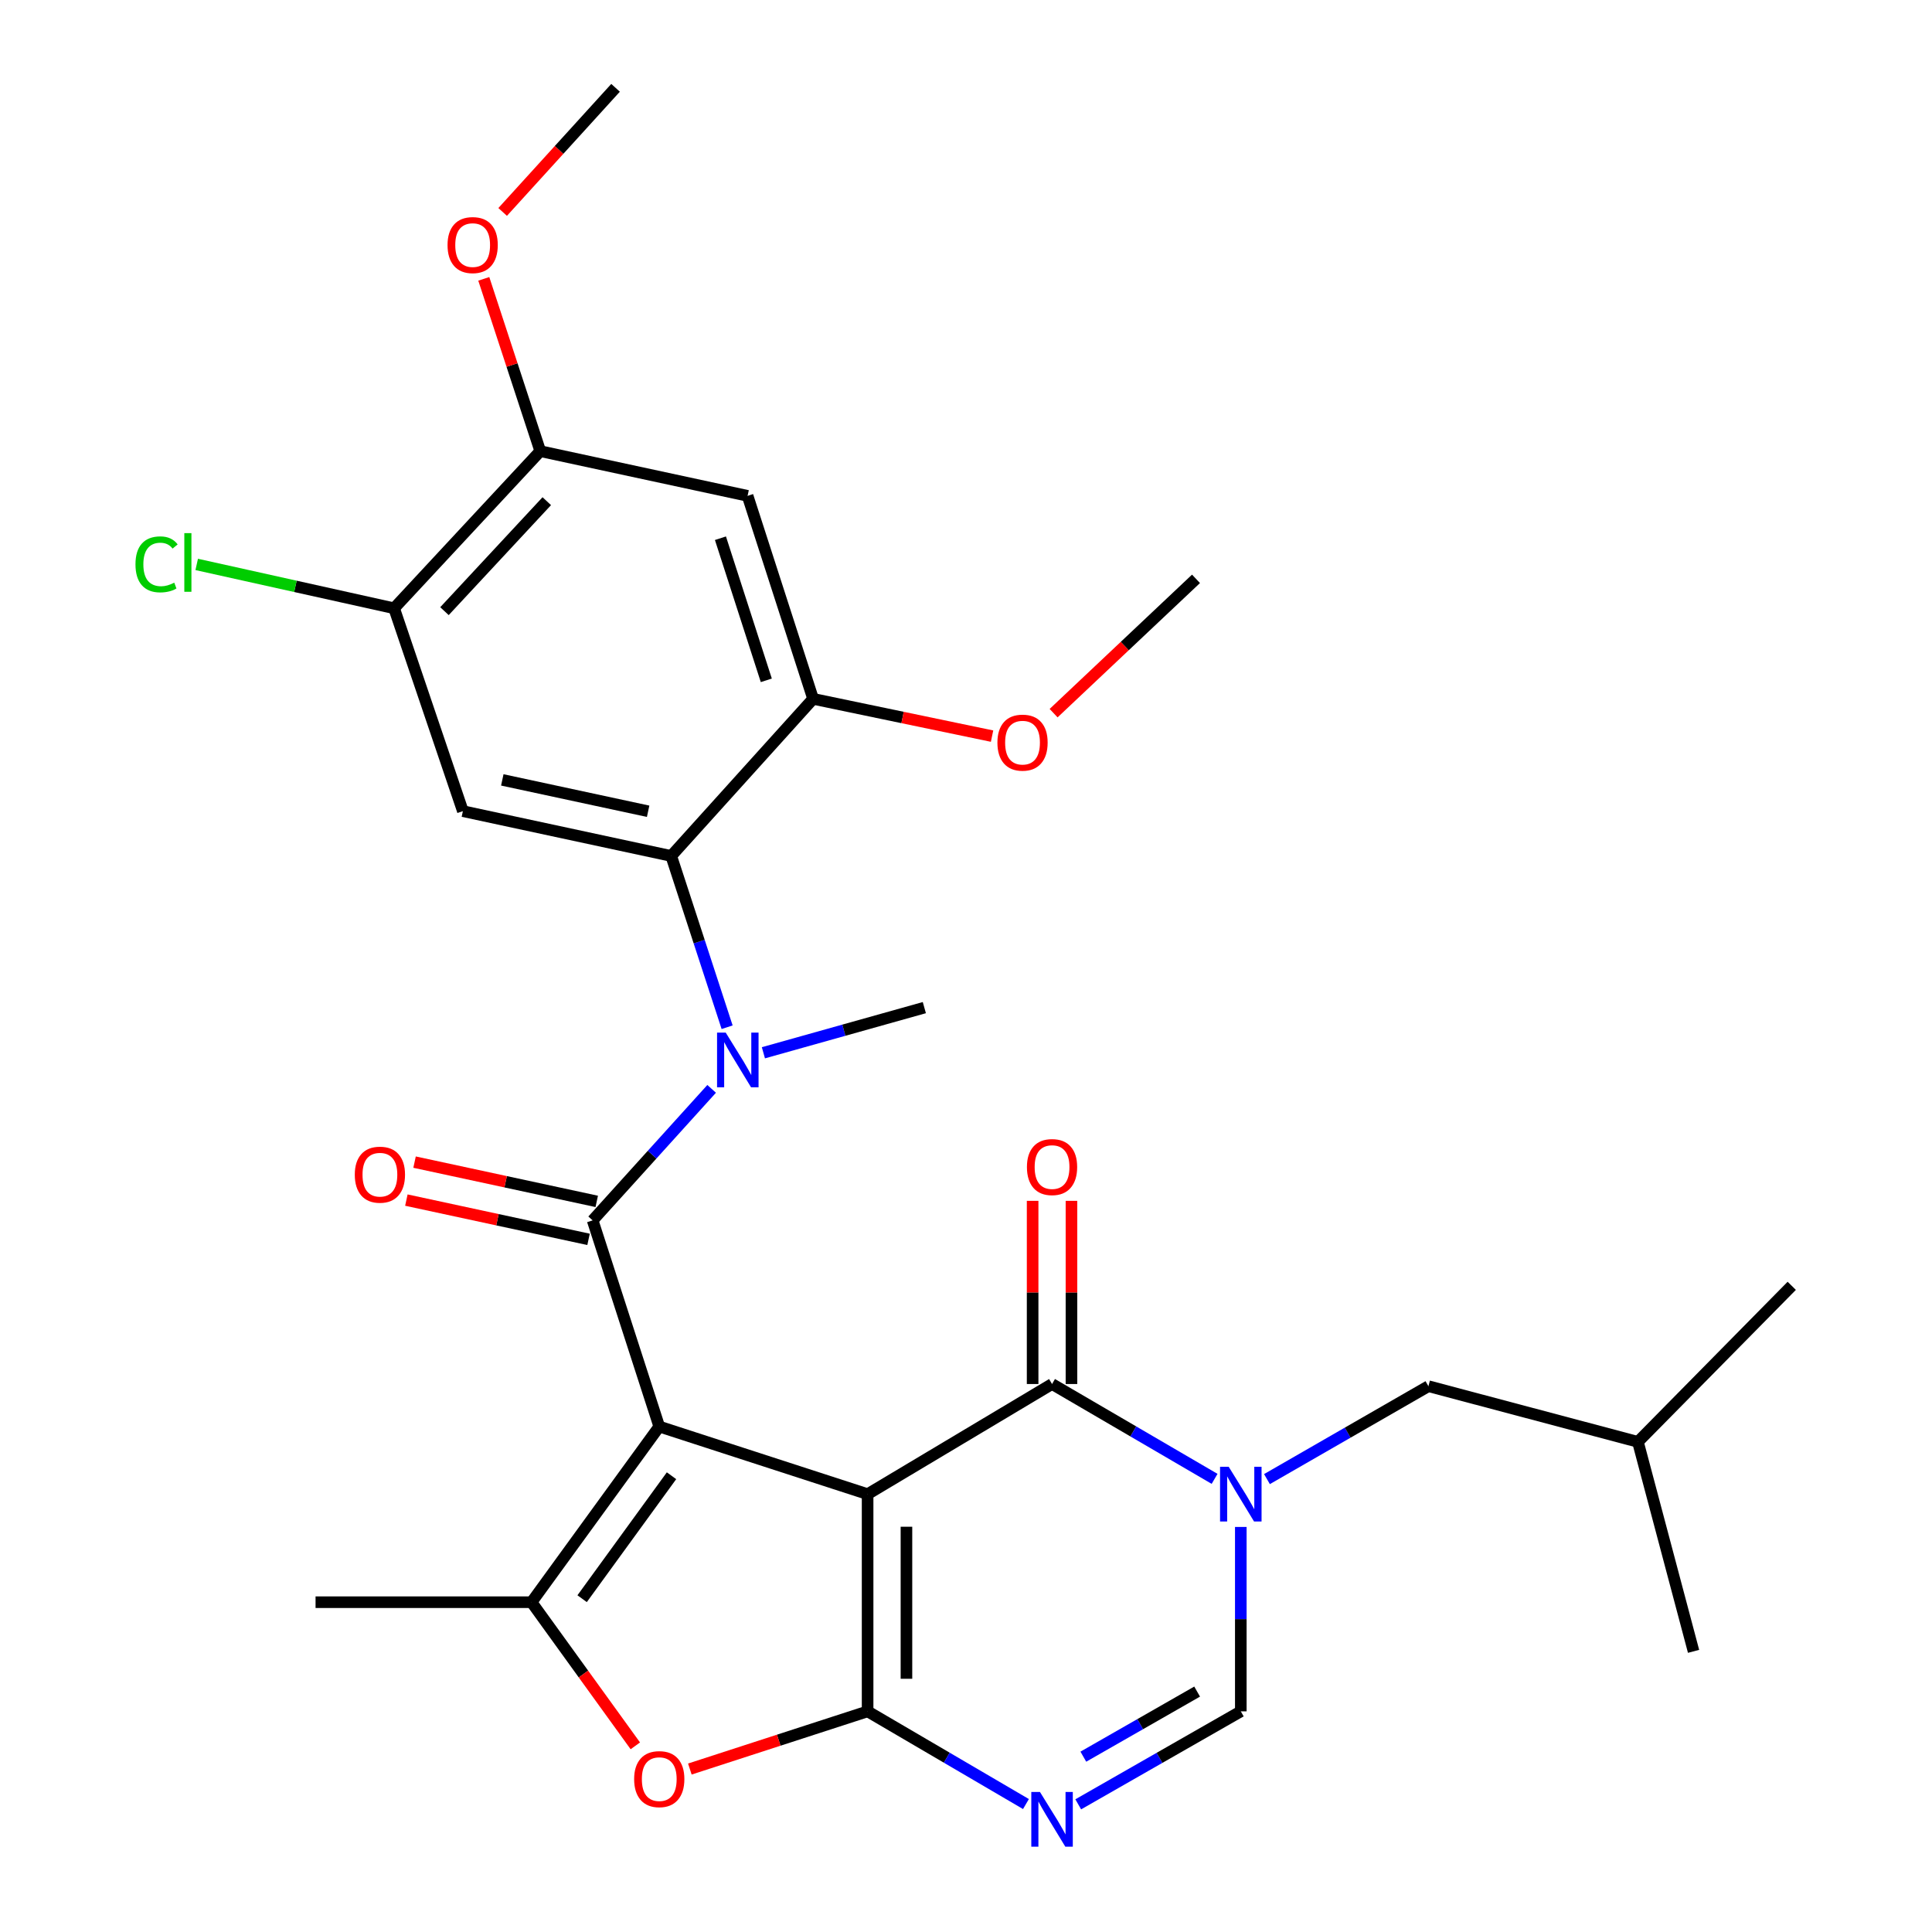 <?xml version='1.0' encoding='iso-8859-1'?>
<svg version='1.1' baseProfile='full'
              xmlns='http://www.w3.org/2000/svg'
                      xmlns:rdkit='http://www.rdkit.org/xml'
                      xmlns:xlink='http://www.w3.org/1999/xlink'
                  xml:space='preserve'
width='1000px' height='1000px' viewBox='0 0 1000 1000'>
<!-- END OF HEADER -->
<rect style='opacity:1.0;fill:#FFFFFF;stroke:none' width='1000' height='1000' x='0' y='0'> </rect>
<path class='bond-0' d='M 449.072,773.373 L 341.23,738.379' style='fill:none;fill-rule:evenodd;stroke:#000000;stroke-width:6px;stroke-linecap:butt;stroke-linejoin:miter;stroke-opacity:1' />
<path class='bond-1' d='M 449.072,773.373 L 449.072,885.794' style='fill:none;fill-rule:evenodd;stroke:#000000;stroke-width:6px;stroke-linecap:butt;stroke-linejoin:miter;stroke-opacity:1' />
<path class='bond-1' d='M 469.177,790.236 L 469.177,868.931' style='fill:none;fill-rule:evenodd;stroke:#000000;stroke-width:6px;stroke-linecap:butt;stroke-linejoin:miter;stroke-opacity:1' />
<path class='bond-3' d='M 449.072,773.373 L 544.538,716.364' style='fill:none;fill-rule:evenodd;stroke:#000000;stroke-width:6px;stroke-linecap:butt;stroke-linejoin:miter;stroke-opacity:1' />
<path class='bond-2' d='M 341.23,738.379 L 306.75,631.665' style='fill:none;fill-rule:evenodd;stroke:#000000;stroke-width:6px;stroke-linecap:butt;stroke-linejoin:miter;stroke-opacity:1' />
<path class='bond-5' d='M 341.23,738.379 L 275.129,829.299' style='fill:none;fill-rule:evenodd;stroke:#000000;stroke-width:6px;stroke-linecap:butt;stroke-linejoin:miter;stroke-opacity:1' />
<path class='bond-5' d='M 347.576,763.839 L 301.306,827.483' style='fill:none;fill-rule:evenodd;stroke:#000000;stroke-width:6px;stroke-linecap:butt;stroke-linejoin:miter;stroke-opacity:1' />
<path class='bond-6' d='M 449.072,885.794 L 490.052,909.782' style='fill:none;fill-rule:evenodd;stroke:#000000;stroke-width:6px;stroke-linecap:butt;stroke-linejoin:miter;stroke-opacity:1' />
<path class='bond-6' d='M 490.052,909.782 L 531.032,933.77' style='fill:none;fill-rule:evenodd;stroke:#0000FF;stroke-width:6px;stroke-linecap:butt;stroke-linejoin:miter;stroke-opacity:1' />
<path class='bond-7' d='M 449.072,885.794 L 403.068,900.722' style='fill:none;fill-rule:evenodd;stroke:#000000;stroke-width:6px;stroke-linecap:butt;stroke-linejoin:miter;stroke-opacity:1' />
<path class='bond-7' d='M 403.068,900.722 L 357.064,915.65' style='fill:none;fill-rule:evenodd;stroke:#FF0000;stroke-width:6px;stroke-linecap:butt;stroke-linejoin:miter;stroke-opacity:1' />
<path class='bond-8' d='M 306.75,631.665 L 337.549,597.629' style='fill:none;fill-rule:evenodd;stroke:#000000;stroke-width:6px;stroke-linecap:butt;stroke-linejoin:miter;stroke-opacity:1' />
<path class='bond-8' d='M 337.549,597.629 L 368.347,563.593' style='fill:none;fill-rule:evenodd;stroke:#0000FF;stroke-width:6px;stroke-linecap:butt;stroke-linejoin:miter;stroke-opacity:1' />
<path class='bond-16' d='M 308.868,621.838 L 261.721,611.675' style='fill:none;fill-rule:evenodd;stroke:#000000;stroke-width:6px;stroke-linecap:butt;stroke-linejoin:miter;stroke-opacity:1' />
<path class='bond-16' d='M 261.721,611.675 L 214.575,601.512' style='fill:none;fill-rule:evenodd;stroke:#FF0000;stroke-width:6px;stroke-linecap:butt;stroke-linejoin:miter;stroke-opacity:1' />
<path class='bond-16' d='M 304.631,641.492 L 257.485,631.329' style='fill:none;fill-rule:evenodd;stroke:#000000;stroke-width:6px;stroke-linecap:butt;stroke-linejoin:miter;stroke-opacity:1' />
<path class='bond-16' d='M 257.485,631.329 L 210.338,621.166' style='fill:none;fill-rule:evenodd;stroke:#FF0000;stroke-width:6px;stroke-linecap:butt;stroke-linejoin:miter;stroke-opacity:1' />
<path class='bond-4' d='M 544.538,716.364 L 586.604,740.91' style='fill:none;fill-rule:evenodd;stroke:#000000;stroke-width:6px;stroke-linecap:butt;stroke-linejoin:miter;stroke-opacity:1' />
<path class='bond-4' d='M 586.604,740.91 L 628.67,765.456' style='fill:none;fill-rule:evenodd;stroke:#0000FF;stroke-width:6px;stroke-linecap:butt;stroke-linejoin:miter;stroke-opacity:1' />
<path class='bond-18' d='M 554.59,716.364 L 554.59,668.96' style='fill:none;fill-rule:evenodd;stroke:#000000;stroke-width:6px;stroke-linecap:butt;stroke-linejoin:miter;stroke-opacity:1' />
<path class='bond-18' d='M 554.59,668.96 L 554.59,621.556' style='fill:none;fill-rule:evenodd;stroke:#FF0000;stroke-width:6px;stroke-linecap:butt;stroke-linejoin:miter;stroke-opacity:1' />
<path class='bond-18' d='M 534.485,716.364 L 534.485,668.96' style='fill:none;fill-rule:evenodd;stroke:#000000;stroke-width:6px;stroke-linecap:butt;stroke-linejoin:miter;stroke-opacity:1' />
<path class='bond-18' d='M 534.485,668.96 L 534.485,621.556' style='fill:none;fill-rule:evenodd;stroke:#FF0000;stroke-width:6px;stroke-linecap:butt;stroke-linejoin:miter;stroke-opacity:1' />
<path class='bond-10' d='M 642.238,790.343 L 642.238,838.069' style='fill:none;fill-rule:evenodd;stroke:#0000FF;stroke-width:6px;stroke-linecap:butt;stroke-linejoin:miter;stroke-opacity:1' />
<path class='bond-10' d='M 642.238,838.069 L 642.238,885.794' style='fill:none;fill-rule:evenodd;stroke:#000000;stroke-width:6px;stroke-linecap:butt;stroke-linejoin:miter;stroke-opacity:1' />
<path class='bond-17' d='M 655.779,765.581 L 697.562,741.536' style='fill:none;fill-rule:evenodd;stroke:#0000FF;stroke-width:6px;stroke-linecap:butt;stroke-linejoin:miter;stroke-opacity:1' />
<path class='bond-17' d='M 697.562,741.536 L 739.346,717.492' style='fill:none;fill-rule:evenodd;stroke:#000000;stroke-width:6px;stroke-linecap:butt;stroke-linejoin:miter;stroke-opacity:1' />
<path class='bond-21' d='M 275.129,829.299 L 163.333,829.299' style='fill:none;fill-rule:evenodd;stroke:#000000;stroke-width:6px;stroke-linecap:butt;stroke-linejoin:miter;stroke-opacity:1' />
<path class='bond-29' d='M 275.129,829.299 L 301.987,866.473' style='fill:none;fill-rule:evenodd;stroke:#000000;stroke-width:6px;stroke-linecap:butt;stroke-linejoin:miter;stroke-opacity:1' />
<path class='bond-29' d='M 301.987,866.473 L 328.845,903.646' style='fill:none;fill-rule:evenodd;stroke:#FF0000;stroke-width:6px;stroke-linecap:butt;stroke-linejoin:miter;stroke-opacity:1' />
<path class='bond-30' d='M 558.092,933.923 L 600.165,909.859' style='fill:none;fill-rule:evenodd;stroke:#0000FF;stroke-width:6px;stroke-linecap:butt;stroke-linejoin:miter;stroke-opacity:1' />
<path class='bond-30' d='M 600.165,909.859 L 642.238,885.794' style='fill:none;fill-rule:evenodd;stroke:#000000;stroke-width:6px;stroke-linecap:butt;stroke-linejoin:miter;stroke-opacity:1' />
<path class='bond-30' d='M 560.731,909.252 L 590.183,892.406' style='fill:none;fill-rule:evenodd;stroke:#0000FF;stroke-width:6px;stroke-linecap:butt;stroke-linejoin:miter;stroke-opacity:1' />
<path class='bond-30' d='M 590.183,892.406 L 619.634,875.561' style='fill:none;fill-rule:evenodd;stroke:#000000;stroke-width:6px;stroke-linecap:butt;stroke-linejoin:miter;stroke-opacity:1' />
<path class='bond-9' d='M 376.358,531.694 L 361.888,487.37' style='fill:none;fill-rule:evenodd;stroke:#0000FF;stroke-width:6px;stroke-linecap:butt;stroke-linejoin:miter;stroke-opacity:1' />
<path class='bond-9' d='M 361.888,487.37 L 347.418,443.045' style='fill:none;fill-rule:evenodd;stroke:#000000;stroke-width:6px;stroke-linecap:butt;stroke-linejoin:miter;stroke-opacity:1' />
<path class='bond-23' d='M 395.134,544.914 L 436.785,533.229' style='fill:none;fill-rule:evenodd;stroke:#0000FF;stroke-width:6px;stroke-linecap:butt;stroke-linejoin:miter;stroke-opacity:1' />
<path class='bond-23' d='M 436.785,533.229 L 478.436,521.545' style='fill:none;fill-rule:evenodd;stroke:#000000;stroke-width:6px;stroke-linecap:butt;stroke-linejoin:miter;stroke-opacity:1' />
<path class='bond-11' d='M 347.418,443.045 L 239.587,419.846' style='fill:none;fill-rule:evenodd;stroke:#000000;stroke-width:6px;stroke-linecap:butt;stroke-linejoin:miter;stroke-opacity:1' />
<path class='bond-11' d='M 335.472,419.91 L 259.991,403.67' style='fill:none;fill-rule:evenodd;stroke:#000000;stroke-width:6px;stroke-linecap:butt;stroke-linejoin:miter;stroke-opacity:1' />
<path class='bond-12' d='M 347.418,443.045 L 420.858,361.72' style='fill:none;fill-rule:evenodd;stroke:#000000;stroke-width:6px;stroke-linecap:butt;stroke-linejoin:miter;stroke-opacity:1' />
<path class='bond-14' d='M 239.587,419.846 L 203.99,314.841' style='fill:none;fill-rule:evenodd;stroke:#000000;stroke-width:6px;stroke-linecap:butt;stroke-linejoin:miter;stroke-opacity:1' />
<path class='bond-13' d='M 420.858,361.72 L 386.947,256.648' style='fill:none;fill-rule:evenodd;stroke:#000000;stroke-width:6px;stroke-linecap:butt;stroke-linejoin:miter;stroke-opacity:1' />
<path class='bond-13' d='M 396.638,352.134 L 372.9,278.584' style='fill:none;fill-rule:evenodd;stroke:#000000;stroke-width:6px;stroke-linecap:butt;stroke-linejoin:miter;stroke-opacity:1' />
<path class='bond-20' d='M 420.858,361.72 L 467.174,371.37' style='fill:none;fill-rule:evenodd;stroke:#000000;stroke-width:6px;stroke-linecap:butt;stroke-linejoin:miter;stroke-opacity:1' />
<path class='bond-20' d='M 467.174,371.37 L 513.49,381.019' style='fill:none;fill-rule:evenodd;stroke:#FF0000;stroke-width:6px;stroke-linecap:butt;stroke-linejoin:miter;stroke-opacity:1' />
<path class='bond-15' d='M 386.947,256.648 L 279.641,233.516' style='fill:none;fill-rule:evenodd;stroke:#000000;stroke-width:6px;stroke-linecap:butt;stroke-linejoin:miter;stroke-opacity:1' />
<path class='bond-19' d='M 203.99,314.841 L 152.903,303.493' style='fill:none;fill-rule:evenodd;stroke:#000000;stroke-width:6px;stroke-linecap:butt;stroke-linejoin:miter;stroke-opacity:1' />
<path class='bond-19' d='M 152.903,303.493 L 101.817,292.144' style='fill:none;fill-rule:evenodd;stroke:#00CC00;stroke-width:6px;stroke-linecap:butt;stroke-linejoin:miter;stroke-opacity:1' />
<path class='bond-31' d='M 203.99,314.841 L 279.641,233.516' style='fill:none;fill-rule:evenodd;stroke:#000000;stroke-width:6px;stroke-linecap:butt;stroke-linejoin:miter;stroke-opacity:1' />
<path class='bond-31' d='M 230.058,316.336 L 283.014,259.408' style='fill:none;fill-rule:evenodd;stroke:#000000;stroke-width:6px;stroke-linecap:butt;stroke-linejoin:miter;stroke-opacity:1' />
<path class='bond-22' d='M 279.641,233.516 L 265.024,188.927' style='fill:none;fill-rule:evenodd;stroke:#000000;stroke-width:6px;stroke-linecap:butt;stroke-linejoin:miter;stroke-opacity:1' />
<path class='bond-22' d='M 265.024,188.927 L 250.406,144.337' style='fill:none;fill-rule:evenodd;stroke:#FF0000;stroke-width:6px;stroke-linecap:butt;stroke-linejoin:miter;stroke-opacity:1' />
<path class='bond-24' d='M 739.346,717.492 L 847.779,746.298' style='fill:none;fill-rule:evenodd;stroke:#000000;stroke-width:6px;stroke-linecap:butt;stroke-linejoin:miter;stroke-opacity:1' />
<path class='bond-25' d='M 545.344,369.131 L 582.197,334.369' style='fill:none;fill-rule:evenodd;stroke:#FF0000;stroke-width:6px;stroke-linecap:butt;stroke-linejoin:miter;stroke-opacity:1' />
<path class='bond-25' d='M 582.197,334.369 L 619.05,299.606' style='fill:none;fill-rule:evenodd;stroke:#000000;stroke-width:6px;stroke-linecap:butt;stroke-linejoin:miter;stroke-opacity:1' />
<path class='bond-26' d='M 260.172,109.701 L 289.392,77.578' style='fill:none;fill-rule:evenodd;stroke:#FF0000;stroke-width:6px;stroke-linecap:butt;stroke-linejoin:miter;stroke-opacity:1' />
<path class='bond-26' d='M 289.392,77.578 L 318.612,45.455' style='fill:none;fill-rule:evenodd;stroke:#000000;stroke-width:6px;stroke-linecap:butt;stroke-linejoin:miter;stroke-opacity:1' />
<path class='bond-27' d='M 847.779,746.298 L 876.586,854.732' style='fill:none;fill-rule:evenodd;stroke:#000000;stroke-width:6px;stroke-linecap:butt;stroke-linejoin:miter;stroke-opacity:1' />
<path class='bond-28' d='M 847.779,746.298 L 927.407,665.542' style='fill:none;fill-rule:evenodd;stroke:#000000;stroke-width:6px;stroke-linecap:butt;stroke-linejoin:miter;stroke-opacity:1' />
<path  class='atom-5' d='M 635.978 759.213
L 645.258 774.213
Q 646.178 775.693, 647.658 778.373
Q 649.138 781.053, 649.218 781.213
L 649.218 759.213
L 652.978 759.213
L 652.978 787.533
L 649.098 787.533
L 639.138 771.133
Q 637.978 769.213, 636.738 767.013
Q 635.538 764.813, 635.178 764.133
L 635.178 787.533
L 631.498 787.533
L 631.498 759.213
L 635.978 759.213
' fill='#0000FF'/>
<path  class='atom-7' d='M 538.278 927.515
L 547.558 942.515
Q 548.478 943.995, 549.958 946.675
Q 551.438 949.355, 551.518 949.515
L 551.518 927.515
L 555.278 927.515
L 555.278 955.835
L 551.398 955.835
L 541.438 939.435
Q 540.278 937.515, 539.038 935.315
Q 537.838 933.115, 537.478 932.435
L 537.478 955.835
L 533.798 955.835
L 533.798 927.515
L 538.278 927.515
' fill='#0000FF'/>
<path  class='atom-8' d='M 328.23 920.868
Q 328.23 914.068, 331.59 910.268
Q 334.95 906.468, 341.23 906.468
Q 347.51 906.468, 350.87 910.268
Q 354.23 914.068, 354.23 920.868
Q 354.23 927.748, 350.83 931.668
Q 347.43 935.548, 341.23 935.548
Q 334.99 935.548, 331.59 931.668
Q 328.23 927.788, 328.23 920.868
M 341.23 932.348
Q 345.55 932.348, 347.87 929.468
Q 350.23 926.548, 350.23 920.868
Q 350.23 915.308, 347.87 912.508
Q 345.55 909.668, 341.23 909.668
Q 336.91 909.668, 334.55 912.468
Q 332.23 915.268, 332.23 920.868
Q 332.23 926.588, 334.55 929.468
Q 336.91 932.348, 341.23 932.348
' fill='#FF0000'/>
<path  class='atom-9' d='M 375.627 534.471
L 384.907 549.471
Q 385.827 550.951, 387.307 553.631
Q 388.787 556.311, 388.867 556.471
L 388.867 534.471
L 392.627 534.471
L 392.627 562.791
L 388.747 562.791
L 378.787 546.391
Q 377.627 544.471, 376.387 542.271
Q 375.187 540.071, 374.827 539.391
L 374.827 562.791
L 371.147 562.791
L 371.147 534.471
L 375.627 534.471
' fill='#0000FF'/>
<path  class='atom-17' d='M 183.64 608.01
Q 183.64 601.21, 187 597.41
Q 190.36 593.61, 196.64 593.61
Q 202.92 593.61, 206.28 597.41
Q 209.64 601.21, 209.64 608.01
Q 209.64 614.89, 206.24 618.81
Q 202.84 622.69, 196.64 622.69
Q 190.4 622.69, 187 618.81
Q 183.64 614.93, 183.64 608.01
M 196.64 619.49
Q 200.96 619.49, 203.28 616.61
Q 205.64 613.69, 205.64 608.01
Q 205.64 602.45, 203.28 599.65
Q 200.96 596.81, 196.64 596.81
Q 192.32 596.81, 189.96 599.61
Q 187.64 602.41, 187.64 608.01
Q 187.64 613.73, 189.96 616.61
Q 192.32 619.49, 196.64 619.49
' fill='#FF0000'/>
<path  class='atom-19' d='M 531.538 604.067
Q 531.538 597.267, 534.898 593.467
Q 538.258 589.667, 544.538 589.667
Q 550.818 589.667, 554.178 593.467
Q 557.538 597.267, 557.538 604.067
Q 557.538 610.947, 554.138 614.867
Q 550.738 618.747, 544.538 618.747
Q 538.298 618.747, 534.898 614.867
Q 531.538 610.987, 531.538 604.067
M 544.538 615.547
Q 548.858 615.547, 551.178 612.667
Q 553.538 609.747, 553.538 604.067
Q 553.538 598.507, 551.178 595.707
Q 548.858 592.867, 544.538 592.867
Q 540.218 592.867, 537.858 595.667
Q 535.538 598.467, 535.538 604.067
Q 535.538 609.787, 537.858 612.667
Q 540.218 615.547, 544.538 615.547
' fill='#FF0000'/>
<path  class='atom-20' d='M 70.123 292.108
Q 70.123 285.068, 73.403 281.388
Q 76.723 277.668, 83.003 277.668
Q 88.843 277.668, 91.963 281.788
L 89.323 283.948
Q 87.043 280.948, 83.003 280.948
Q 78.723 280.948, 76.443 283.828
Q 74.203 286.668, 74.203 292.108
Q 74.203 297.708, 76.523 300.588
Q 78.883 303.468, 83.443 303.468
Q 86.563 303.468, 90.203 301.588
L 91.323 304.588
Q 89.843 305.548, 87.603 306.108
Q 85.363 306.668, 82.883 306.668
Q 76.723 306.668, 73.403 302.908
Q 70.123 299.148, 70.123 292.108
' fill='#00CC00'/>
<path  class='atom-20' d='M 95.403 275.948
L 99.083 275.948
L 99.083 306.308
L 95.403 306.308
L 95.403 275.948
' fill='#00CC00'/>
<path  class='atom-21' d='M 516.258 384.385
Q 516.258 377.585, 519.618 373.785
Q 522.978 369.985, 529.258 369.985
Q 535.538 369.985, 538.898 373.785
Q 542.258 377.585, 542.258 384.385
Q 542.258 391.265, 538.858 395.185
Q 535.458 399.065, 529.258 399.065
Q 523.018 399.065, 519.618 395.185
Q 516.258 391.305, 516.258 384.385
M 529.258 395.865
Q 533.578 395.865, 535.898 392.985
Q 538.258 390.065, 538.258 384.385
Q 538.258 378.825, 535.898 376.025
Q 533.578 373.185, 529.258 373.185
Q 524.938 373.185, 522.578 375.985
Q 520.258 378.785, 520.258 384.385
Q 520.258 390.105, 522.578 392.985
Q 524.938 395.865, 529.258 395.865
' fill='#FF0000'/>
<path  class='atom-23' d='M 231.647 126.849
Q 231.647 120.049, 235.007 116.249
Q 238.367 112.449, 244.647 112.449
Q 250.927 112.449, 254.287 116.249
Q 257.647 120.049, 257.647 126.849
Q 257.647 133.729, 254.247 137.649
Q 250.847 141.529, 244.647 141.529
Q 238.407 141.529, 235.007 137.649
Q 231.647 133.769, 231.647 126.849
M 244.647 138.329
Q 248.967 138.329, 251.287 135.449
Q 253.647 132.529, 253.647 126.849
Q 253.647 121.289, 251.287 118.489
Q 248.967 115.649, 244.647 115.649
Q 240.327 115.649, 237.967 118.449
Q 235.647 121.249, 235.647 126.849
Q 235.647 132.569, 237.967 135.449
Q 240.327 138.329, 244.647 138.329
' fill='#FF0000'/>
</svg>
